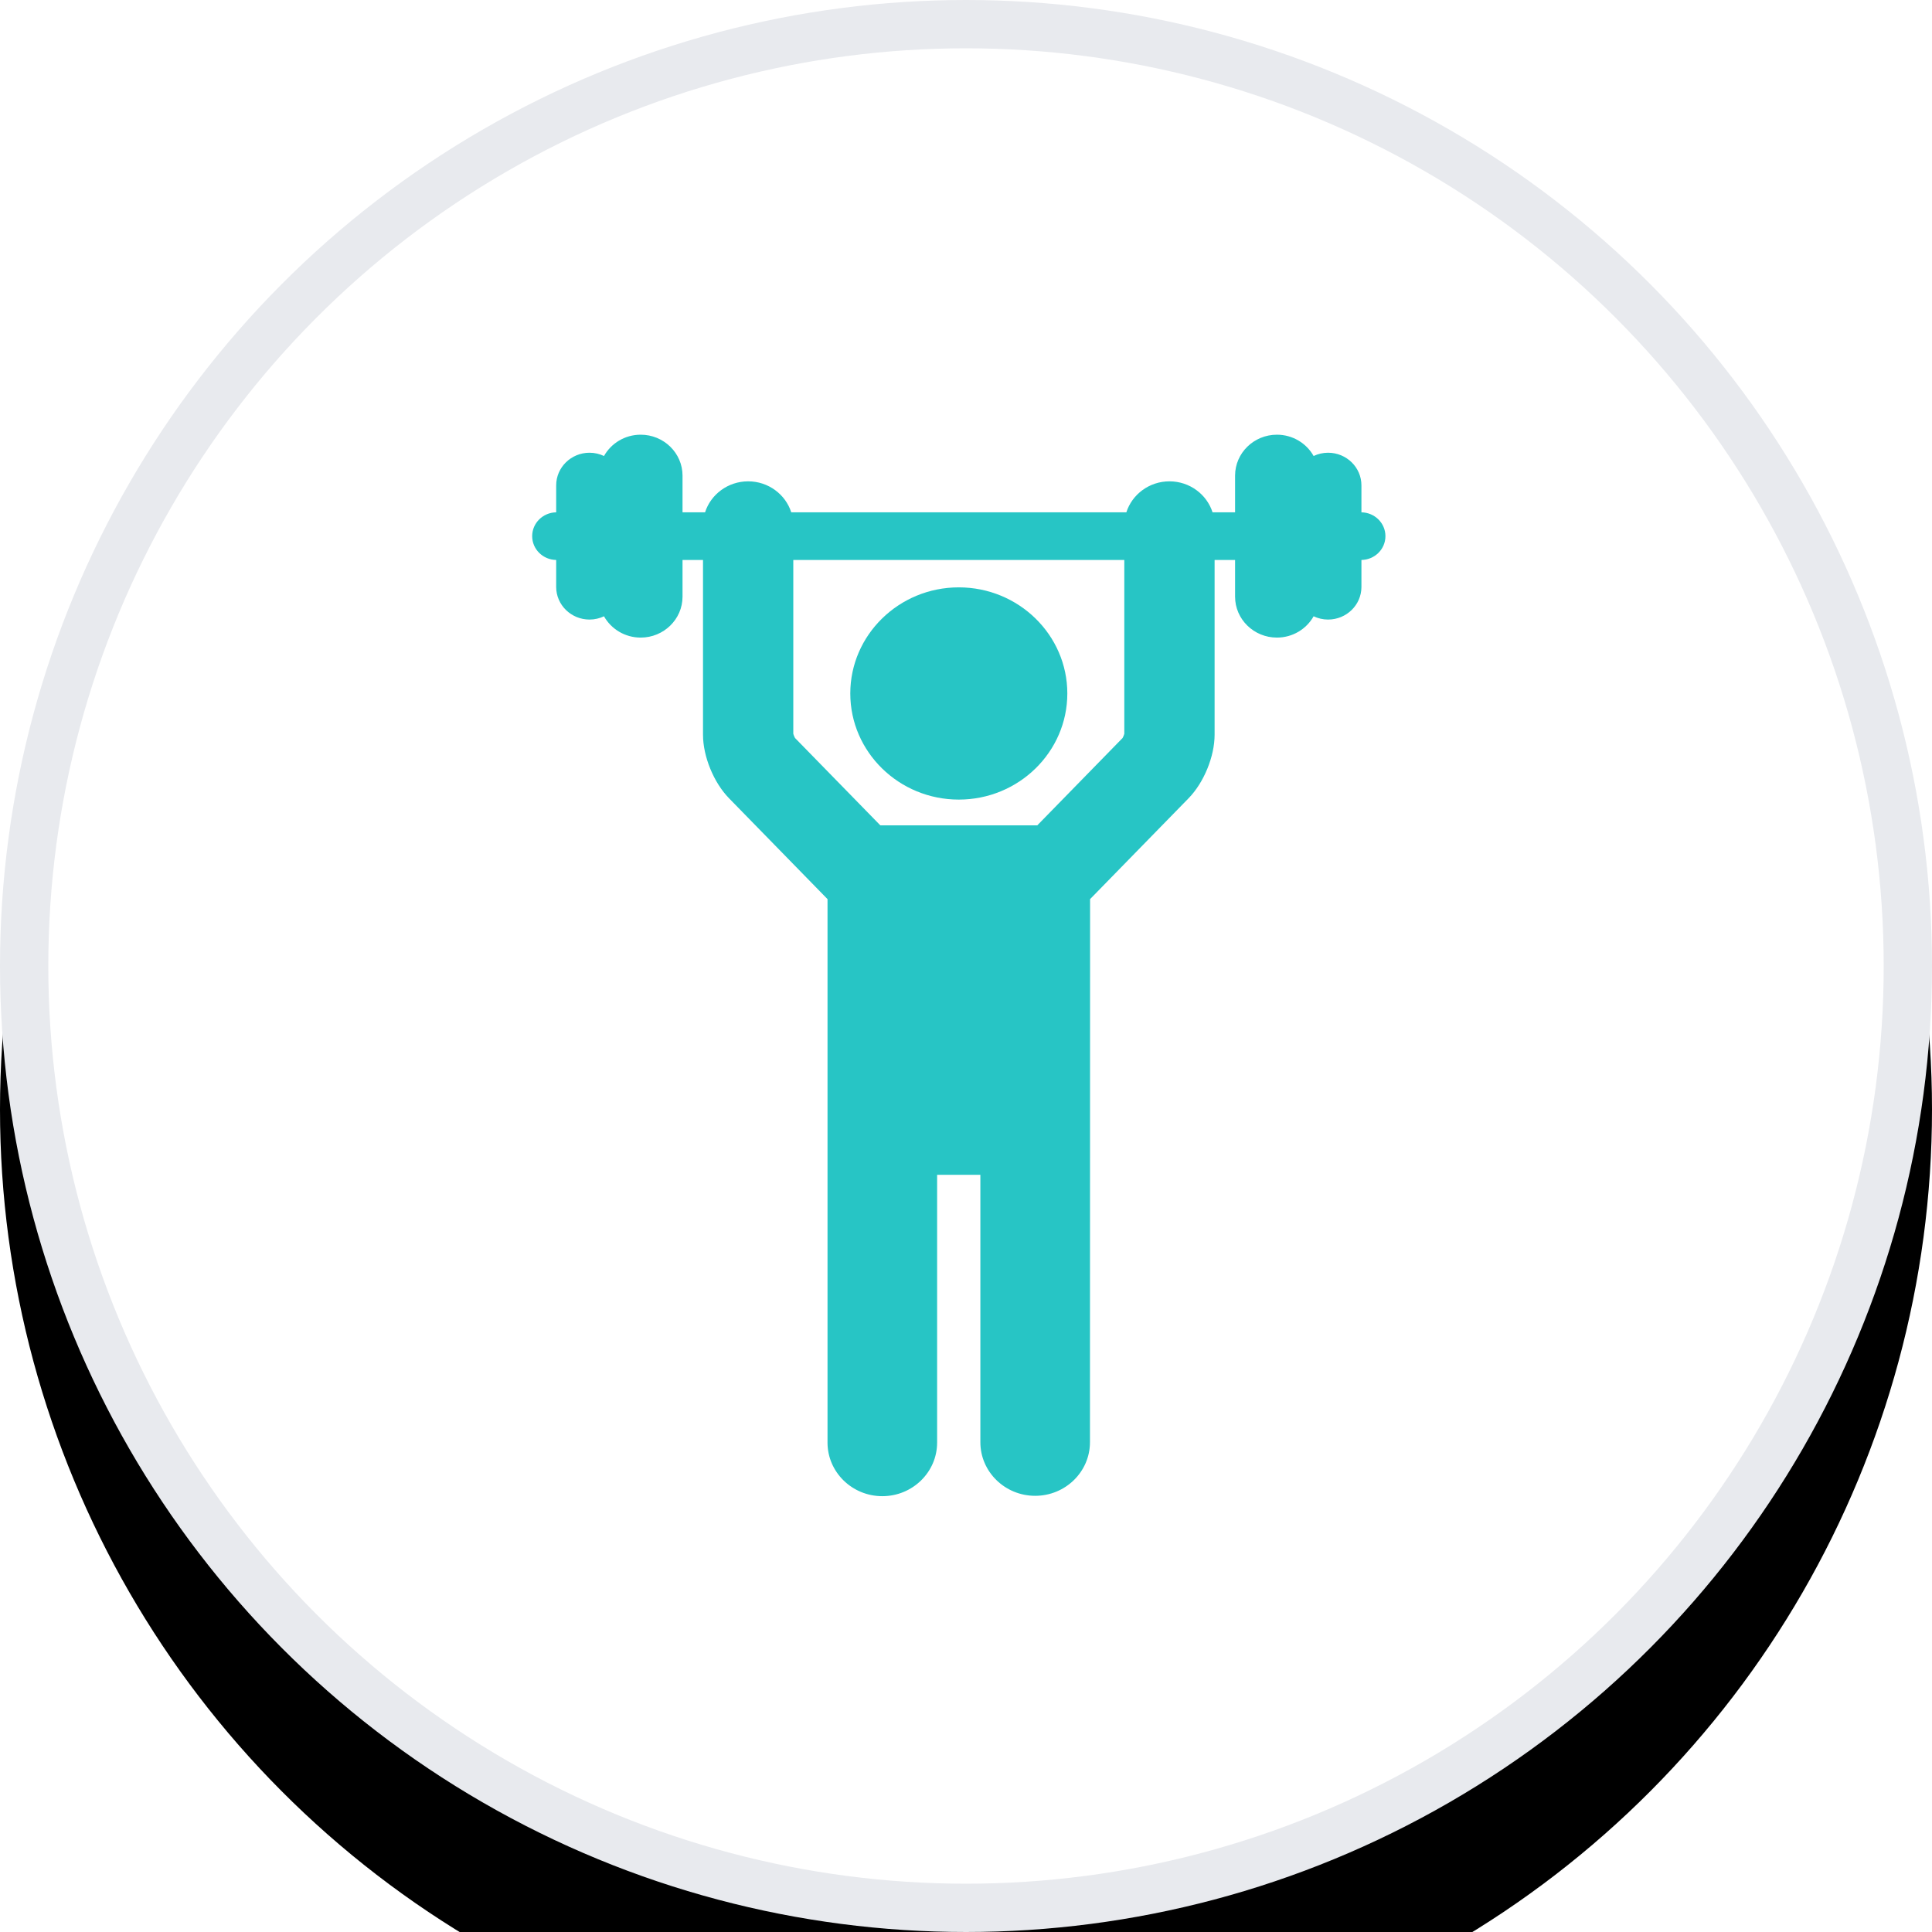 <?xml version="1.0" encoding="UTF-8"?>
<svg width="512px" height="512px" viewBox="0 0 512 512" version="1.1" xmlns="http://www.w3.org/2000/svg" xmlns:xlink="http://www.w3.org/1999/xlink">
    <!-- Generator: Sketch 55.2 (78181) - https://sketchapp.com -->
    <title>Fitness Tests_white</title>
    <desc>Created with Sketch.</desc>
    <defs>
        <circle id="path-1" cx="256" cy="256" r="256"></circle>
        <filter x="-22.5%" y="-15.0%" width="144.9%" height="144.9%" filterUnits="objectBoundingBox" id="filter-2">
            <feOffset dx="0" dy="38" in="SourceAlpha" result="shadowOffsetOuter1"></feOffset>
            <feGaussianBlur stdDeviation="32" in="shadowOffsetOuter1" result="shadowBlurOuter1"></feGaussianBlur>
            <feComposite in="shadowBlurOuter1" in2="SourceAlpha" operator="out" result="shadowBlurOuter1"></feComposite>
            <feColorMatrix values="0 0 0 0 0.118   0 0 0 0 0.122   0 0 0 0 0.137  0 0 0 0.03 0" type="matrix" in="shadowBlurOuter1"></feColorMatrix>
        </filter>
    </defs>
    <g id="Fitness-Tests_white" stroke="none" stroke-width="1" fill="none" fill-rule="evenodd">
        <g id="icon-fitness-tests-white">
            <g id="Oval">
                <use fill="black" fill-opacity="1" filter="url(#filter-2)" xlink:href="#path-1"></use>
                <circle stroke="#E8EAEE" stroke-width="12.8" stroke-linejoin="square" fill="#FFFFFF" fill-rule="evenodd" cx="256" cy="256" r="249.6"></circle>
            </g>
            <g id="man-lifting-weight" transform="translate(140.8, 115.2)" fill="#27C5C5" fill-rule="nonzero">
                <path d="M113.289,96.699 C129.148,96.699 142.051,84.084 142.051,68.578 C142.051,53.071 129.148,40.456 113.289,40.456 C97.435,40.456 84.536,53.071 84.536,68.578 C84.536,84.084 97.435,96.699 113.289,96.699 Z" id="Path"></path>
                <path d="M226.354,26.885 C226.354,23.429 223.515,20.625 219.994,20.573 L219.994,13.423 C219.994,8.656 216.028,4.778 211.154,4.778 C209.779,4.778 208.483,5.095 207.322,5.645 C205.437,2.284 201.784,0 197.596,0 C191.483,0 186.509,4.863 186.509,10.84 L186.509,20.568 L180.537,20.568 C179.015,15.817 174.471,12.359 169.117,12.359 C163.762,12.359 159.218,15.817 157.696,20.568 L68.889,20.568 C67.367,15.817 62.823,12.359 57.468,12.359 C52.114,12.359 47.571,15.817 46.049,20.568 L40.077,20.568 L40.077,10.84 C40.077,4.863 35.104,0 28.992,0 C24.803,0 21.151,2.284 19.266,5.645 C18.104,5.095 16.807,4.778 15.433,4.778 C10.559,4.778 6.593,8.657 6.593,13.423 L6.593,20.572 C3.071,20.625 0.232,23.429 0.232,26.885 C0.232,30.341 3.072,33.144 6.592,33.196 L6.592,40.346 C6.592,45.112 10.559,48.99 15.433,48.99 C16.807,48.99 18.104,48.673 19.264,48.124 C21.151,51.484 24.803,53.768 28.991,53.768 C35.104,53.768 40.077,48.905 40.077,42.929 L40.077,33.201 L45.505,33.201 L45.505,79.516 C45.505,85.27 48.343,92.195 52.405,96.355 L78.501,123.075 L78.501,267.102 C78.501,274.931 85.016,281.302 93.023,281.302 C101.031,281.302 107.546,274.931 107.546,267.102 L107.546,196.134 L119.007,196.134 L119.007,267.006 C119.007,274.836 125.522,281.206 133.529,281.206 C141.536,281.206 148.051,274.836 148.051,267.006 L148.085,123.075 L174.182,96.354 C178.244,92.193 181.082,85.268 181.082,79.515 L181.082,33.201 L186.509,33.201 L186.509,42.928 C186.509,48.905 191.483,53.768 197.596,53.768 C201.784,53.768 205.436,51.484 207.322,48.123 C208.483,48.673 209.779,48.99 211.154,48.99 C216.028,48.99 219.994,45.112 219.994,40.346 L219.994,33.196 C223.515,33.144 226.354,30.341 226.354,26.885 Z M157.152,79.269 C157.084,79.555 156.851,80.122 156.697,80.377 L134.085,103.532 L92.501,103.532 L69.888,80.377 C69.735,80.122 69.501,79.556 69.433,79.269 L69.433,33.201 L157.152,33.201 L157.152,79.269 L157.152,79.269 Z" id="Shape"></path>
            </g>
        </g>
    </g>
</svg>